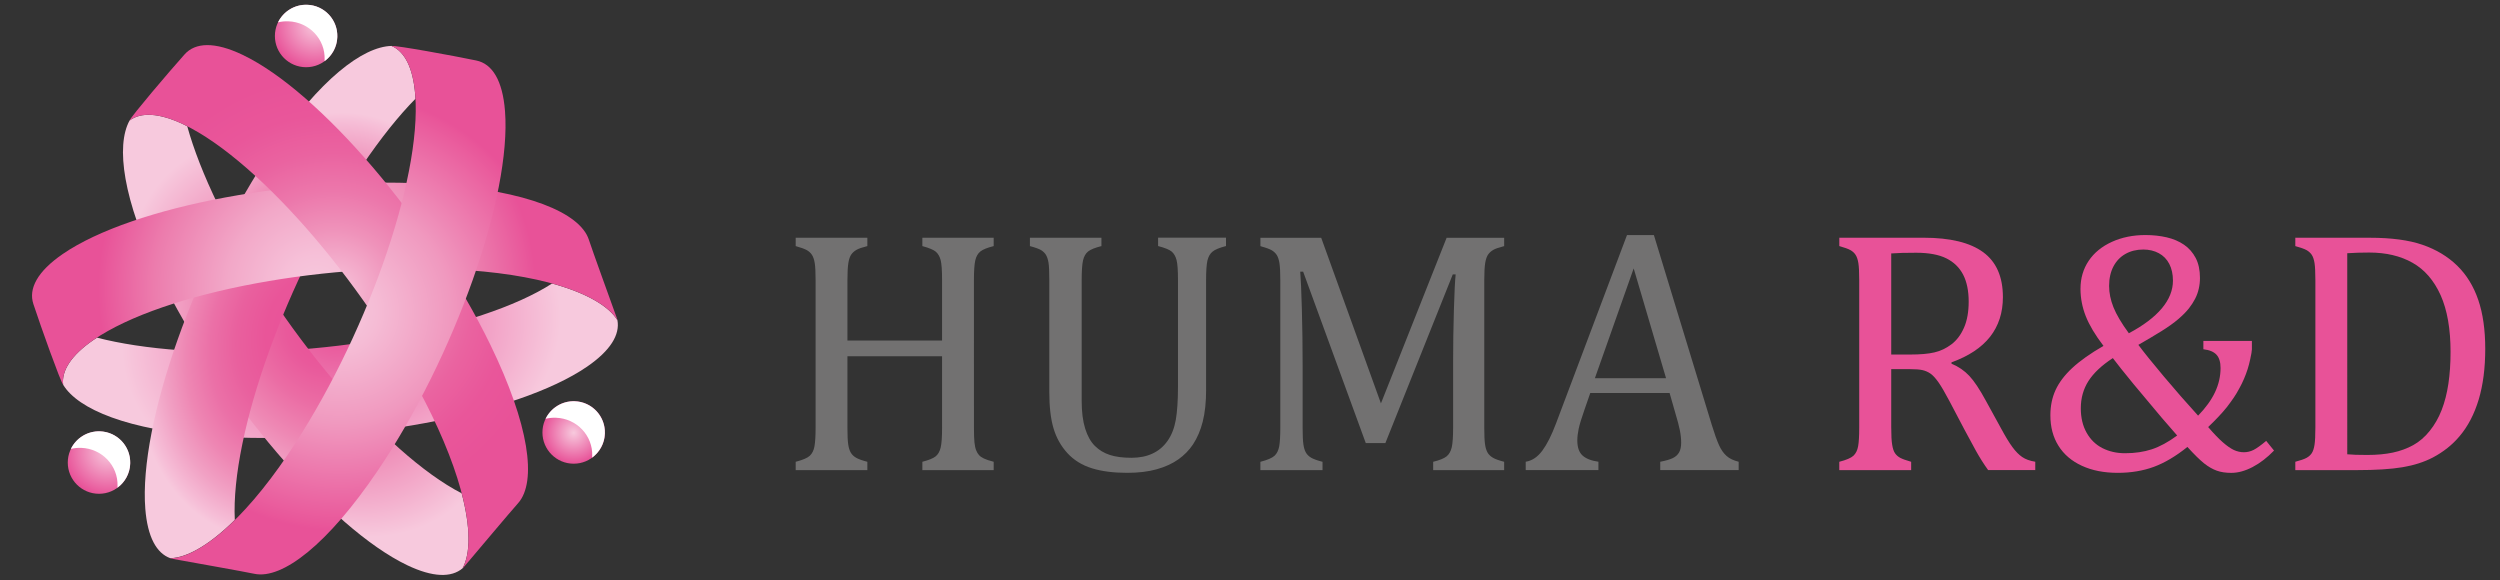 <?xml version="1.0" encoding="utf-8"?>
<!-- Generator: Adobe Illustrator 15.1.0, SVG Export Plug-In  -->
<!DOCTYPE svg PUBLIC "-//W3C//DTD SVG 1.1//EN" "http://www.w3.org/Graphics/SVG/1.1/DTD/svg11.dtd">
<svg version="1.1"
	 xmlns="http://www.w3.org/2000/svg" xmlns:xlink="http://www.w3.org/1999/xlink" xmlns:a="http://ns.adobe.com/AdobeSVGViewerExtensions/3.0/"
	 x="0px" y="0px" width="112px" height="26px" viewBox="-1 0 112 26" overflow="visible" enable-background="new -1 0 112 26"
	 xml:space="preserve">
<rect x="-1" y="0" width="112" height="26" fill="#333333" stroke="none"/>
<defs>
</defs>
<path fill="#727171" d="M42.633,19.154c0,0.295,0.008,0.516,0.022,0.663c0.016,0.148,0.041,0.267,0.076,0.354
	c0.036,0.09,0.079,0.162,0.13,0.218c0.051,0.057,0.123,0.107,0.218,0.152c0.094,0.046,0.24,0.095,0.438,0.146v0.374h-3.195v-0.374
	c0.279-0.071,0.475-0.15,0.587-0.236c0.112-0.087,0.189-0.219,0.232-0.396c0.043-0.178,0.064-0.478,0.064-0.9V15.96h-4.24v3.194
	c0,0.341,0.011,0.591,0.034,0.748s0.062,0.282,0.115,0.374c0.053,0.091,0.132,0.167,0.236,0.229s0.273,0.122,0.507,0.183v0.374
	h-3.21v-0.374c0.315-0.081,0.525-0.171,0.633-0.27c0.106-0.101,0.177-0.241,0.209-0.424c0.033-0.184,0.05-0.463,0.05-0.839v-6.597
	c0-0.351-0.012-0.606-0.038-0.767s-0.067-0.284-0.126-0.374c-0.058-0.088-0.136-0.159-0.232-0.213
	c-0.097-0.053-0.262-0.113-0.496-0.179v-0.374h3.21v0.374c-0.224,0.056-0.385,0.111-0.484,0.167c-0.1,0.057-0.178,0.126-0.237,0.211
	c-0.059,0.084-0.102,0.209-0.129,0.377c-0.028,0.167-0.042,0.427-0.042,0.777v2.699h4.24v-2.699c0-0.441-0.021-0.744-0.064-0.907
	c-0.043-0.162-0.116-0.287-0.217-0.374c-0.102-0.086-0.303-0.17-0.602-0.251v-0.374h3.195v0.374
	c-0.285,0.071-0.483,0.151-0.595,0.24s-0.188,0.223-0.229,0.4c-0.041,0.178-0.061,0.476-0.061,0.892L42.633,19.154L42.633,19.154z"
	/>
<path fill="#727171" d="M53.034,17.461c0,0.555-0.051,1.033-0.153,1.434c-0.097,0.382-0.242,0.72-0.435,1.016
	c-0.178,0.264-0.399,0.488-0.663,0.674s-0.585,0.332-0.961,0.438c-0.376,0.106-0.818,0.16-1.327,0.16
	c-0.615,0-1.143-0.068-1.583-0.206c-0.439-0.138-0.803-0.362-1.09-0.675s-0.495-0.682-0.622-1.105
	c-0.127-0.425-0.191-0.965-0.191-1.621v-5.017c0-0.396-0.012-0.665-0.038-0.805c-0.025-0.14-0.062-0.25-0.11-0.332
	c-0.048-0.081-0.119-0.15-0.209-0.21c-0.092-0.058-0.262-0.12-0.511-0.187v-0.374h3.203v0.374c-0.285,0.071-0.483,0.151-0.595,0.24
	c-0.112,0.09-0.188,0.223-0.229,0.4c-0.041,0.178-0.061,0.476-0.061,0.892v5.399c0,0.493,0.052,0.908,0.156,1.242
	c0.104,0.335,0.25,0.597,0.438,0.781c0.188,0.187,0.412,0.321,0.671,0.404c0.259,0.084,0.582,0.126,0.968,0.126
	c0.356,0,0.668-0.062,0.938-0.188c0.27-0.123,0.495-0.313,0.675-0.567c0.18-0.254,0.303-0.566,0.37-0.938
	c0.065-0.372,0.099-0.87,0.099-1.495v-4.765c0-0.442-0.021-0.744-0.064-0.907c-0.043-0.163-0.115-0.287-0.213-0.374
	c-0.1-0.086-0.303-0.171-0.614-0.252v-0.374h3.042v0.374c-0.295,0.076-0.497,0.16-0.606,0.252c-0.109,0.091-0.185,0.224-0.225,0.396
	c-0.041,0.174-0.061,0.469-0.061,0.885v4.903H53.034z"/>
<path fill="#727171" d="M66.387,11.026c-0.225,0.056-0.386,0.111-0.484,0.167c-0.1,0.057-0.178,0.126-0.236,0.211
	c-0.059,0.084-0.102,0.209-0.13,0.377c-0.027,0.168-0.042,0.427-0.042,0.777v6.596c0,0.341,0.012,0.591,0.034,0.748
	s0.062,0.282,0.114,0.374c0.054,0.091,0.133,0.167,0.237,0.229c0.103,0.062,0.272,0.122,0.506,0.183v0.374h-3.18v-0.374
	c0.29-0.07,0.49-0.152,0.603-0.244c0.111-0.091,0.188-0.227,0.229-0.403c0.041-0.178,0.062-0.474,0.062-0.886v-2.92
	c0-0.768,0.011-1.544,0.034-2.33c0.023-0.785,0.049-1.322,0.08-1.612h-0.129l-3.02,7.557h-0.878l-2.806-7.679h-0.13
	c0.026,0.31,0.05,0.872,0.073,1.685c0.022,0.813,0.034,1.65,0.034,2.509v2.791c0,0.341,0.011,0.59,0.034,0.748
	c0.022,0.157,0.061,0.282,0.113,0.373c0.054,0.092,0.133,0.168,0.236,0.229c0.104,0.061,0.273,0.122,0.508,0.183v0.374h-2.784
	v-0.374c0.316-0.082,0.527-0.172,0.634-0.271c0.106-0.1,0.176-0.24,0.21-0.424c0.032-0.183,0.049-0.462,0.049-0.839v-6.596
	c0-0.351-0.013-0.606-0.038-0.767s-0.066-0.284-0.125-0.374c-0.059-0.088-0.137-0.159-0.232-0.213
	c-0.098-0.053-0.263-0.113-0.497-0.179v-0.374h2.724l2.676,7.42l2.943-7.42h2.578V11.026L66.387,11.026z"/>
<path fill="#727171" d="M73.379,21.061v-0.374c0.254-0.05,0.444-0.105,0.568-0.167s0.217-0.146,0.278-0.256
	c0.062-0.108,0.091-0.255,0.091-0.438c0-0.173-0.02-0.359-0.061-0.561c-0.041-0.2-0.1-0.426-0.176-0.675l-0.281-0.983h-3.554
	l-0.259,0.747c-0.133,0.377-0.219,0.661-0.26,0.854s-0.061,0.368-0.061,0.525c0,0.306,0.077,0.529,0.231,0.671
	c0.155,0.143,0.394,0.236,0.714,0.282v0.374h-3.257v-0.374c0.284-0.045,0.532-0.211,0.743-0.495
	c0.211-0.285,0.416-0.691,0.615-1.221l3.18-8.44h1.204l2.593,8.502c0.122,0.396,0.229,0.699,0.324,0.907
	c0.094,0.209,0.207,0.371,0.34,0.488c0.132,0.117,0.312,0.203,0.541,0.259v0.374H73.379z M70.451,16.943h3.188l-1.45-4.919
	L70.451,16.943z"/>
<path fill="#E85298" d="M83.727,16.538v2.593c0,0.366,0.014,0.633,0.043,0.798c0.027,0.165,0.068,0.29,0.125,0.373
	c0.056,0.084,0.132,0.152,0.229,0.206c0.098,0.054,0.263,0.113,0.496,0.18v0.374H81.4v-0.374c0.316-0.082,0.527-0.172,0.634-0.271
	c0.106-0.1,0.177-0.24,0.21-0.424c0.033-0.183,0.049-0.462,0.049-0.839v-6.597c0-0.351-0.012-0.606-0.037-0.766
	c-0.026-0.16-0.068-0.285-0.126-0.374c-0.059-0.089-0.136-0.16-0.233-0.213c-0.096-0.054-0.262-0.113-0.496-0.18v-0.374h3.775
	c1.19,0,2.08,0.216,2.67,0.648s0.884,1.104,0.884,2.014c0,0.696-0.192,1.288-0.575,1.776c-0.385,0.488-0.961,0.869-1.728,1.144
	v0.062c0.31,0.127,0.576,0.309,0.798,0.545c0.221,0.236,0.465,0.604,0.735,1.102l0.687,1.251c0.197,0.366,0.368,0.646,0.511,0.839
	c0.142,0.193,0.286,0.341,0.435,0.442c0.147,0.102,0.344,0.174,0.587,0.213v0.374h-2.112c-0.193-0.269-0.377-0.56-0.549-0.869
	c-0.173-0.311-0.344-0.626-0.512-0.945l-0.67-1.274c-0.203-0.386-0.37-0.671-0.5-0.854c-0.129-0.182-0.25-0.311-0.358-0.385
	c-0.108-0.072-0.226-0.124-0.351-0.152s-0.312-0.043-0.561-0.043L83.727,16.538L83.727,16.538z M83.727,11.354v4.529h0.862
	c0.442,0,0.8-0.031,1.075-0.096c0.274-0.062,0.527-0.185,0.762-0.362s0.421-0.426,0.561-0.744c0.139-0.316,0.21-0.707,0.21-1.169
	c0-0.483-0.083-0.885-0.247-1.205c-0.166-0.32-0.416-0.564-0.752-0.732s-0.789-0.252-1.357-0.252
	C84.383,11.322,84.012,11.333,83.727,11.354z"/>
<path fill="#E85298" d="M96.996,20.023c-0.52,0.417-1.021,0.714-1.508,0.893c-0.485,0.178-1.022,0.267-1.613,0.267
	c-0.614,0-1.15-0.105-1.607-0.316c-0.458-0.211-0.808-0.51-1.049-0.896c-0.242-0.386-0.362-0.841-0.362-1.365
	c0-0.416,0.077-0.794,0.232-1.132s0.404-0.668,0.747-0.987c0.344-0.32,0.81-0.651,1.4-0.991c-0.372-0.488-0.637-0.932-0.794-1.331
	s-0.236-0.807-0.236-1.224c0-0.473,0.122-0.891,0.366-1.255c0.244-0.363,0.592-0.647,1.041-0.851s0.949-0.305,1.498-0.305
	c0.34,0,0.66,0.034,0.957,0.103s0.557,0.18,0.778,0.332s0.395,0.352,0.522,0.595c0.127,0.244,0.19,0.542,0.19,0.893
	c0,0.168-0.018,0.329-0.054,0.484c-0.035,0.155-0.088,0.303-0.16,0.442c-0.07,0.139-0.163,0.283-0.277,0.431
	c-0.115,0.147-0.272,0.307-0.473,0.48c-0.201,0.173-0.457,0.356-0.767,0.549c-0.311,0.193-0.653,0.396-1.029,0.61
	c0.254,0.341,0.635,0.813,1.144,1.419c0.508,0.604,1.019,1.189,1.533,1.753c0.34-0.351,0.594-0.701,0.759-1.053
	c0.165-0.351,0.247-0.712,0.247-1.082c0-0.265-0.061-0.463-0.182-0.595c-0.123-0.133-0.318-0.214-0.588-0.245v-0.373h2.174v0.373
	c0,0.071-0.025,0.222-0.076,0.45c-0.031,0.147-0.069,0.295-0.115,0.441c-0.045,0.144-0.1,0.286-0.16,0.428
	c-0.061,0.143-0.129,0.283-0.205,0.42c-0.076,0.147-0.164,0.292-0.26,0.435c-0.097,0.142-0.201,0.284-0.312,0.427
	c-0.117,0.147-0.248,0.294-0.389,0.442c-0.139,0.147-0.285,0.295-0.443,0.442c0.249,0.29,0.467,0.517,0.652,0.679
	c0.186,0.163,0.351,0.278,0.495,0.347c0.146,0.068,0.297,0.103,0.454,0.103c0.152,0,0.299-0.035,0.438-0.106
	s0.326-0.206,0.561-0.403l0.351,0.434c-0.305,0.315-0.625,0.562-0.957,0.736c-0.334,0.175-0.652,0.263-0.957,0.263
	c-0.25,0-0.467-0.032-0.652-0.099c-0.185-0.066-0.375-0.175-0.568-0.328C97.549,20.603,97.301,20.359,96.996,20.023z M93.655,16.043
	c-0.499,0.325-0.862,0.668-1.091,1.025c-0.229,0.358-0.344,0.767-0.344,1.224c0,0.422,0.087,0.787,0.261,1.095
	c0.173,0.307,0.409,0.537,0.708,0.689c0.301,0.152,0.638,0.229,1.014,0.229c0.443,0,0.842-0.06,1.197-0.176
	c0.356-0.117,0.735-0.322,1.137-0.618c-0.162-0.182-0.396-0.451-0.701-0.808l-1.258-1.502c-0.209-0.254-0.395-0.483-0.557-0.688
	L93.655,16.043z M94.372,14.93c0.65-0.346,1.142-0.717,1.476-1.113c0.333-0.396,0.5-0.811,0.5-1.243c0-0.289-0.055-0.54-0.164-0.751
	c-0.109-0.21-0.266-0.371-0.47-0.48c-0.203-0.109-0.434-0.164-0.693-0.164c-0.3,0-0.565,0.064-0.798,0.195
	c-0.23,0.129-0.411,0.317-0.541,0.563c-0.129,0.246-0.194,0.538-0.194,0.873c0,0.311,0.065,0.628,0.194,0.953
	C93.812,14.088,94.041,14.477,94.372,14.93z"/>
<path fill="#E85298" d="M101.83,21.061v-0.374c0.233-0.061,0.401-0.119,0.503-0.175s0.181-0.127,0.236-0.213
	c0.056-0.087,0.097-0.211,0.122-0.374s0.038-0.42,0.038-0.771v-6.597c0-0.355-0.013-0.614-0.038-0.773
	c-0.026-0.16-0.068-0.284-0.126-0.37c-0.059-0.086-0.136-0.156-0.232-0.21c-0.097-0.053-0.265-0.113-0.503-0.179v-0.374h3.34
	c0.961,0,1.747,0.105,2.359,0.316c0.613,0.212,1.13,0.522,1.553,0.934c0.422,0.412,0.736,0.925,0.945,1.537s0.312,1.343,0.312,2.191
	c0,0.86-0.098,1.617-0.293,2.27c-0.197,0.653-0.482,1.201-0.858,1.644c-0.325,0.387-0.725,0.704-1.197,0.953
	c-0.392,0.204-0.844,0.349-1.357,0.435c-0.514,0.087-1.194,0.13-2.044,0.13H101.83L101.83,21.061z M104.156,20.352
	c0.203,0.021,0.503,0.03,0.898,0.03c0.428,0,0.809-0.035,1.145-0.106s0.641-0.184,0.916-0.336c0.273-0.152,0.521-0.364,0.738-0.637
	c0.219-0.271,0.397-0.584,0.535-0.938c0.137-0.354,0.237-0.746,0.301-1.179c0.064-0.433,0.096-0.904,0.096-1.419
	c0-1.031-0.148-1.879-0.445-2.542c-0.299-0.664-0.718-1.148-1.259-1.453c-0.541-0.306-1.188-0.458-1.94-0.458
	c-0.346,0-0.674,0.01-0.984,0.031V20.352L104.156,20.352z"/>
<radialGradient id="SVGID_1_" cx="-14.523" cy="83.677" r="2.16" gradientTransform="matrix(0.928 0 0 -0.928 26.602 78.788)" gradientUnits="userSpaceOnUse">
	<stop  offset="0" style="stop-color:#F7C9DD"/>
	<stop  offset="0.989" style="stop-color:#E85298"/>
</radialGradient>
<circle fill="url(#SVGID_1_)" cx="12.714" cy="1.613" r="1.399"/>
<path fill="#FFFFFF" d="M12.762,0.214c-0.569-0.019-1.072,0.305-1.307,0.787c0.148-0.035,0.303-0.052,0.462-0.046
	c0.93,0.031,1.659,0.799,1.626,1.713c0,0.025-0.003,0.049-0.004,0.074c0.334-0.245,0.558-0.634,0.572-1.08
	C14.139,0.89,13.535,0.241,12.762,0.214z"/>
<radialGradient id="SVGID_2_" cx="-24.52" cy="63.089" r="2.16" gradientTransform="matrix(0.928 0 0 -0.928 26.602 78.788)" gradientUnits="userSpaceOnUse">
	<stop  offset="0" style="stop-color:#F7C9DD"/>
	<stop  offset="0.989" style="stop-color:#E85298"/>
</radialGradient>
<circle fill="url(#SVGID_2_)" cx="3.435" cy="20.723" r="1.399"/>
<path fill="#FFFFFF" d="M3.482,19.324c-0.569-0.019-1.072,0.304-1.306,0.787c0.148-0.035,0.303-0.053,0.462-0.047
	c0.931,0.032,1.659,0.799,1.627,1.713c0,0.025-0.003,0.049-0.005,0.074c0.334-0.244,0.558-0.634,0.573-1.079
	C4.86,19.998,4.256,19.352,3.482,19.324z"/>
<radialGradient id="SVGID_3_" cx="-2.048" cy="64.01" r="1.508" gradientTransform="matrix(0.928 0 0 -0.928 26.602 78.788)" gradientUnits="userSpaceOnUse">
	<stop  offset="0" style="stop-color:#F7C9DD"/>
	<stop  offset="0.989" style="stop-color:#E85298"/>
</radialGradient>
<circle fill="url(#SVGID_3_)" cx="24.701" cy="19.374" r="1.4"/>
<path fill="#FFFFFF" d="M24.749,17.975c-0.569-0.019-1.073,0.305-1.307,0.787c0.148-0.035,0.303-0.053,0.463-0.047
	c0.93,0.032,1.658,0.799,1.626,1.713c-0.001,0.026-0.003,0.049-0.005,0.075c0.334-0.245,0.558-0.634,0.573-1.08
	C26.125,18.649,25.522,18.002,24.749,17.975z"/>
<radialGradient id="SVGID_4_" cx="-1500.699" cy="-560.946" r="14.345" gradientTransform="matrix(0.662 -0.178 -0.175 -0.486 909.586 -524.849)" gradientUnits="userSpaceOnUse">
	<stop  offset="0.011" style="stop-color:#E85298"/>
	<stop  offset="1" style="stop-color:#F7C9DD"/>
</radialGradient>
<path fill="url(#SVGID_4_)" d="M7.101,15.693c-1.471-0.105-2.73-0.301-3.756-0.566c-0.051,0.032-0.104,0.066-0.153,0.1
	c-1.009,0.693-1.439,1.383-1.362,2.012c0.671,1.101,2.915,2.033,6.655,2.301c6.146,0.44,13.678-0.955,16.822-3.118
	c1.043-0.718,1.471-1.428,1.354-2.075c-0.4-0.648-1.41-1.228-2.929-1.645C20.483,14.791,13.127,16.126,7.101,15.693z"/>
<radialGradient id="SVGID_5_" cx="-924.852" cy="125.45" r="14.347" gradientTransform="matrix(0.485 0.484 0.333 -0.394 419.897 512.156)" gradientUnits="userSpaceOnUse">
	<stop  offset="0.011" style="stop-color:#E85298"/>
	<stop  offset="0.153" style="stop-color:#E9599B"/>
	<stop  offset="0.346" style="stop-color:#EB6CA4"/>
	<stop  offset="0.57" style="stop-color:#EE88B4"/>
	<stop  offset="0.815" style="stop-color:#F3ACCB"/>
	<stop  offset="1" style="stop-color:#F7C9DD"/>
</radialGradient>
<path fill="url(#SVGID_5_)" d="M8.776,9.194C8.132,7.868,7.672,6.68,7.389,5.658C7.334,5.631,7.28,5.602,7.226,5.575
	C6.121,5.049,5.31,5.02,4.803,5.401C4.186,6.534,4.5,8.943,6.138,12.315c2.691,5.542,7.666,11.366,11.111,13.009
	c1.142,0.545,1.972,0.56,2.474,0.136c0.362-0.671,0.358-1.836-0.04-3.359C16.249,20.333,11.416,14.629,8.776,9.194z"/>
<radialGradient id="SVGID_6_" cx="-1044.951" cy="1083.323" r="14.346" gradientTransform="matrix(-0.177 0.662 0.508 0.092 -722.479 606.726)" gradientUnits="userSpaceOnUse">
	<stop  offset="0.011" style="stop-color:#E85298"/>
	<stop  offset="0.246" style="stop-color:#E95599"/>
	<stop  offset="0.417" style="stop-color:#E9609E"/>
	<stop  offset="0.568" style="stop-color:#EB70A7"/>
	<stop  offset="0.706" style="stop-color:#EE86B3"/>
	<stop  offset="0.837" style="stop-color:#F1A1C4"/>
	<stop  offset="0.96" style="stop-color:#F6BED7"/>
	<stop  offset="1" style="stop-color:#F7C9DD"/>
</radialGradient>
<path fill="url(#SVGID_6_)" d="M15.242,7.396c0.827-1.221,1.625-2.214,2.369-2.97c-0.003-0.062-0.005-0.123-0.01-0.183
	c-0.097-1.221-0.478-1.938-1.061-2.185c-1.29,0.031-3.218,1.508-5.32,4.612c-3.454,5.103-6.011,12.323-5.71,16.126
	c0.1,1.262,0.501,1.988,1.119,2.211c0.763-0.022,1.769-0.607,2.89-1.714C9.333,19.437,11.855,12.4,15.242,7.396z"/>
<radialGradient id="SVGID_7_" cx="-917.14" cy="443.414" r="14.401" gradientTransform="matrix(-0.344 -0.596 -0.596 0.344 -38.032 -686.238)" gradientUnits="userSpaceOnUse">
	<stop  offset="0" style="stop-color:#F7C9DD"/>
	<stop  offset="0.146" style="stop-color:#F6C0D8"/>
	<stop  offset="0.402" style="stop-color:#F2A8C8"/>
	<stop  offset="0.736" style="stop-color:#EC7CAD"/>
	<stop  offset="0.989" style="stop-color:#E85298"/>
</radialGradient>
<path fill="url(#SVGID_7_)" d="M1.809,11.381c-1.133,0.779-1.542,1.552-1.313,2.241c0.33,1.002,1.201,3.444,1.334,3.616
	c-0.078-0.63,0.353-1.318,1.362-2.012c3.144-2.162,10.676-3.558,16.822-3.117c3.638,0.261,6.013,1.165,6.663,2.26
	c-0.005-0.008-0.011-0.016-0.016-0.023c-0.002-0.013-0.004-0.026-0.007-0.04c-0.353-0.984-1.105-3.052-1.273-3.566
	c-0.4-1.227-2.814-2.194-6.75-2.477C12.483,7.822,4.952,9.219,1.809,11.381z"/>
<radialGradient id="SVGID_8_" cx="-558.84" cy="-202.198" r="14.402" gradientTransform="matrix(0.344 -0.596 -0.596 -0.344 85.663 -389.496)" gradientUnits="userSpaceOnUse">
	<stop  offset="0" style="stop-color:#F7C9DD"/>
	<stop  offset="0.119" style="stop-color:#F4B1CE"/>
	<stop  offset="0.289" style="stop-color:#EF92BA"/>
	<stop  offset="0.462" style="stop-color:#EC77AB"/>
	<stop  offset="0.635" style="stop-color:#EA63A0"/>
	<stop  offset="0.81" style="stop-color:#E9569A"/>
	<stop  offset="0.989" style="stop-color:#E85298"/>
</radialGradient>
<path fill="url(#SVGID_8_)" d="M9.865,2.455C8.624,1.863,7.75,1.895,7.268,2.438C6.565,3.225,4.884,5.201,4.803,5.401
	C5.309,5.02,6.121,5.049,7.226,5.575c3.445,1.642,8.42,7.467,11.111,13.009c1.593,3.282,1.997,5.791,1.374,6.901
	c0.004-0.008,0.008-0.018,0.012-0.026c0.01-0.008,0.021-0.016,0.032-0.025c0.677-0.798,2.091-2.483,2.452-2.887
	c0.863-0.961,0.493-3.534-1.23-7.084C18.285,9.921,13.31,4.096,9.865,2.455z"/>
<radialGradient id="SVGID_9_" cx="180.174" cy="-212.839" r="14.401" gradientTransform="matrix(0.689 0 0 -0.689 -109.943 -132.687)" gradientUnits="userSpaceOnUse">
	<stop  offset="0" style="stop-color:#F7C9DD"/>
	<stop  offset="0.171" style="stop-color:#F5BCD5"/>
	<stop  offset="0.503" style="stop-color:#F099BF"/>
	<stop  offset="0.96" style="stop-color:#E9579A"/>
	<stop  offset="0.989" style="stop-color:#E85298"/>
</radialGradient>
<path fill="url(#SVGID_9_)" d="M21.624,4.97c-0.108-1.371-0.572-2.111-1.284-2.259c-1.033-0.215-3.583-0.682-3.799-0.651
	c0.583,0.248,0.964,0.964,1.061,2.185c0.301,3.805-2.256,11.024-5.711,16.127c-2.045,3.021-4.016,4.625-5.289,4.641
	c0.009,0,0.019-0.003,0.027-0.003c0.013,0.005,0.026,0.01,0.038,0.015c1.03,0.188,3.196,0.569,3.726,0.681
	c1.263,0.267,3.307-1.34,5.52-4.608C19.367,15.994,21.924,8.773,21.624,4.97z"/>
<rect id="_x3C_スライス_x3E__2_" fill="none" width="110.61" height="26"/>
</svg>
